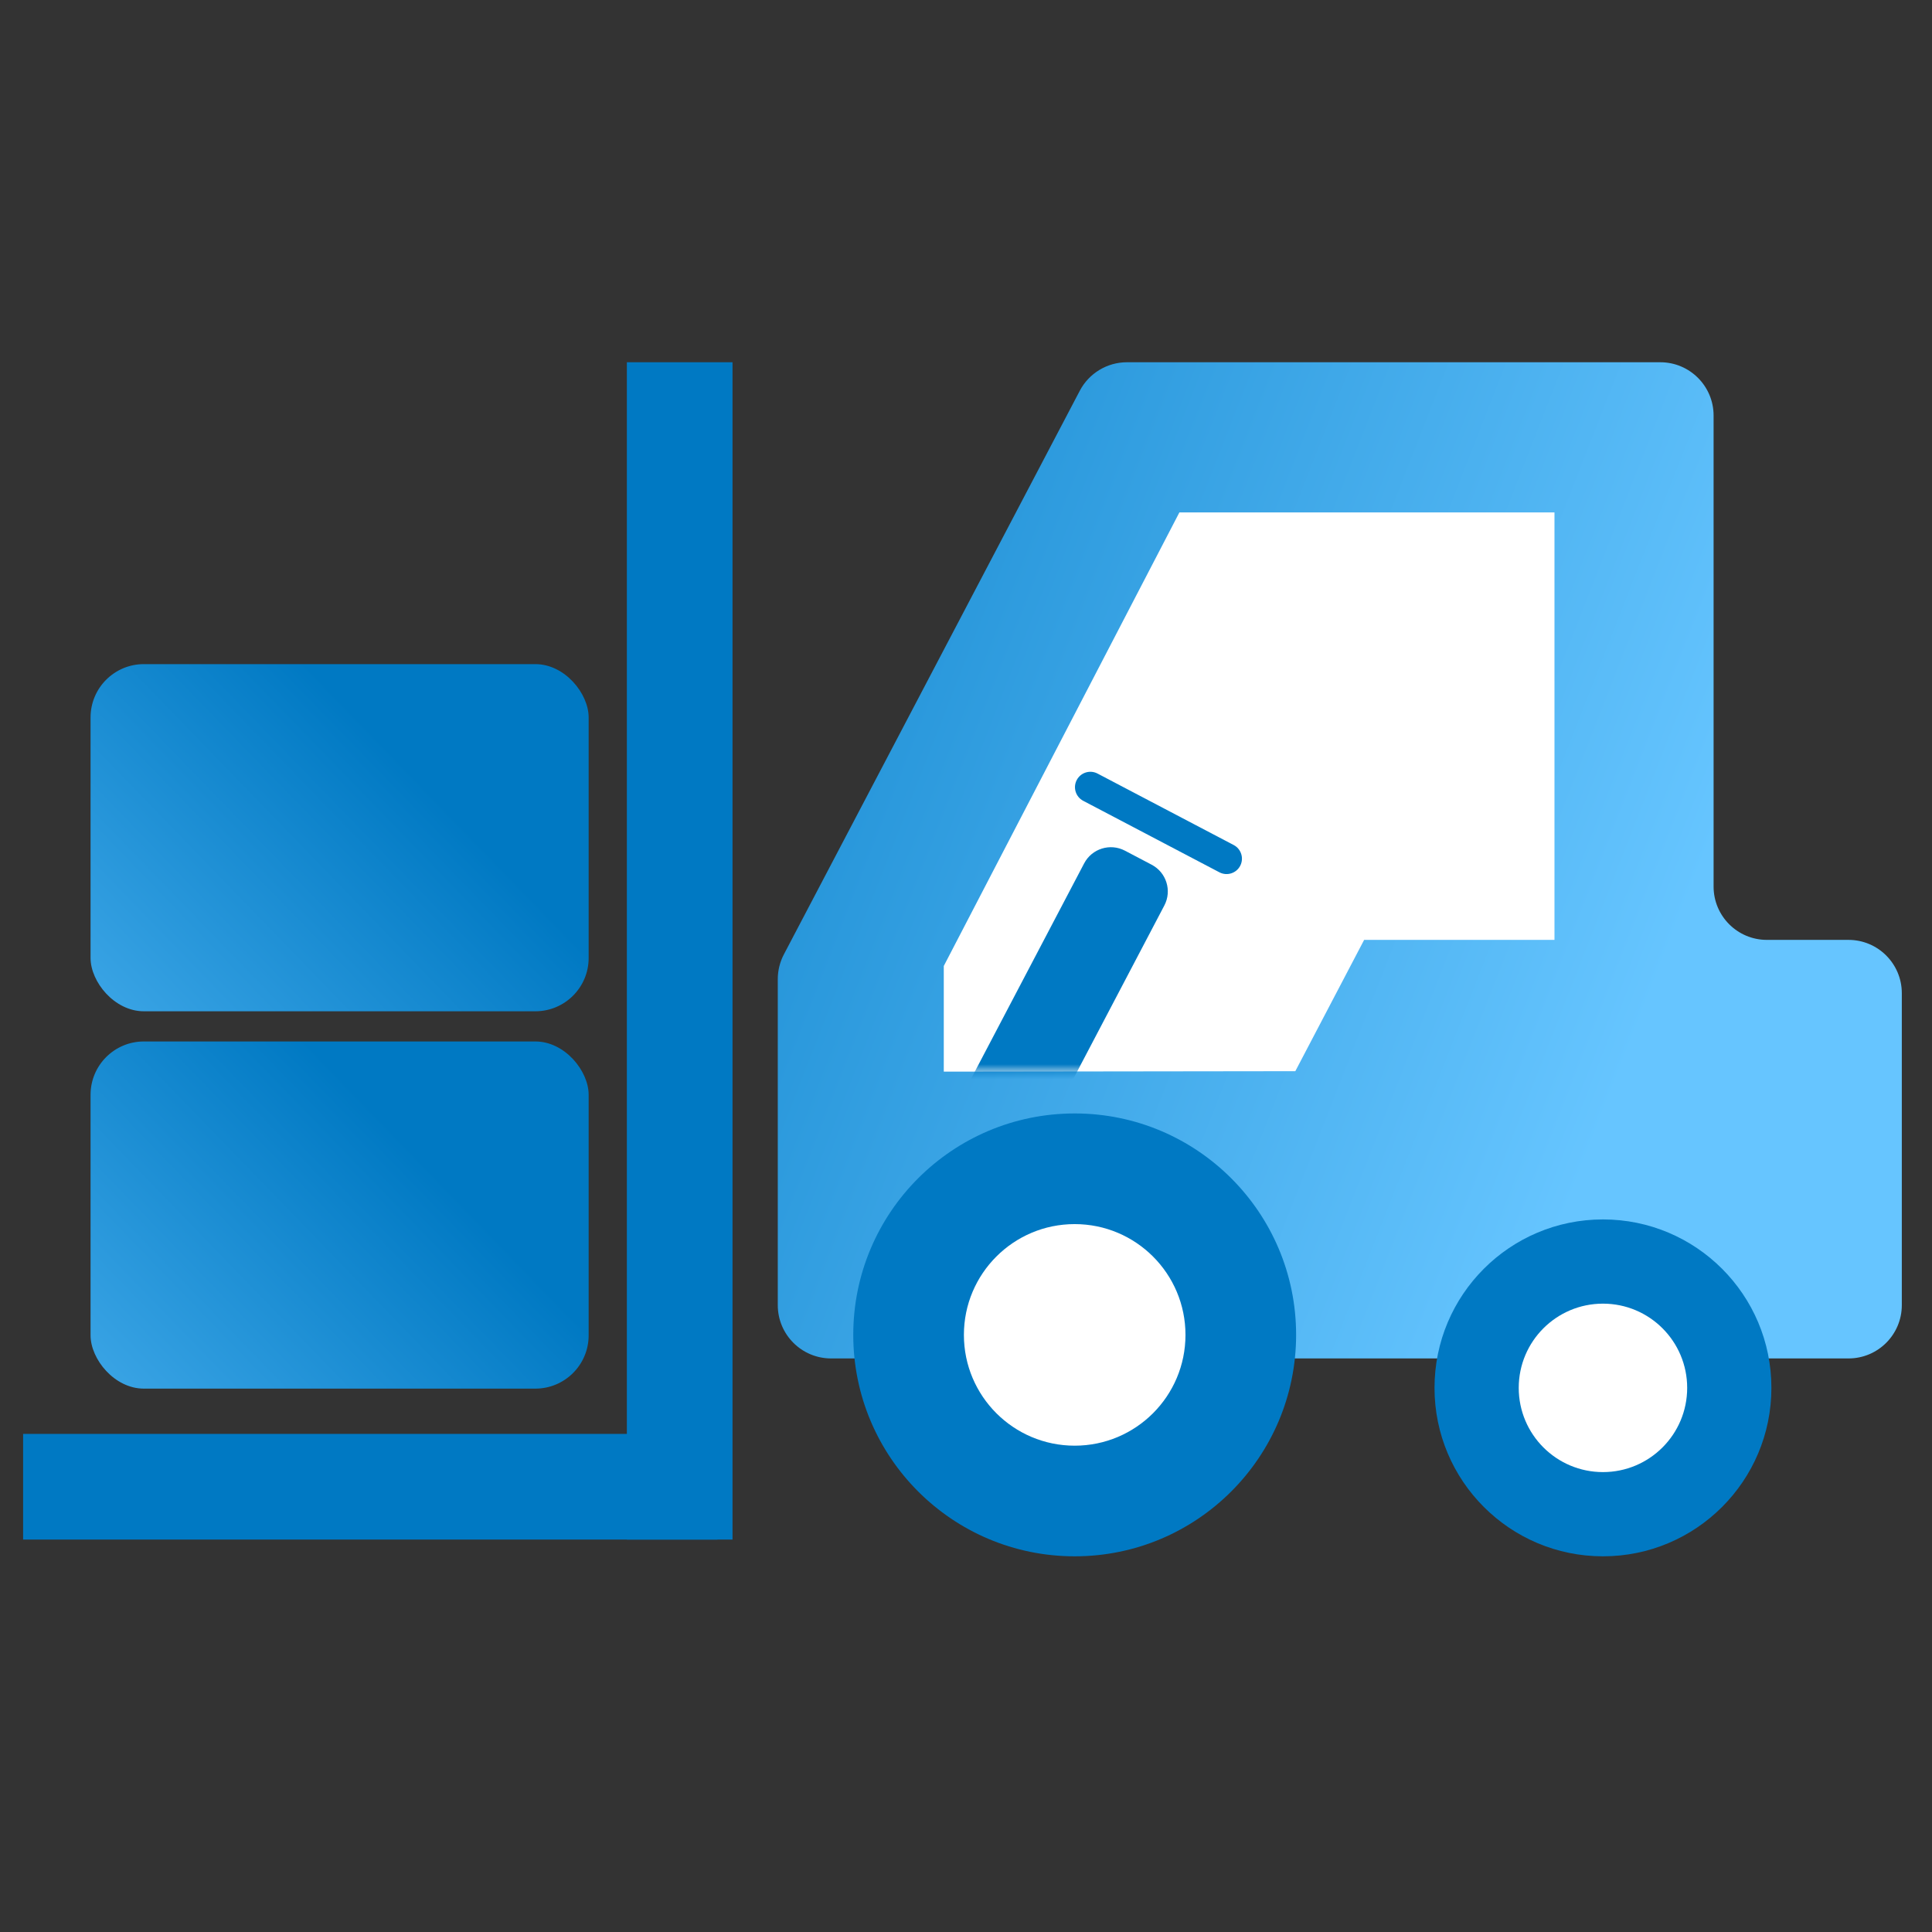 <svg width="128" height="128" viewBox="0 0 128 128" fill="none" xmlns="http://www.w3.org/2000/svg">
<rect x="0" y="0" width="128" height="128" fill="#333333" stroke="none"/>
<g clip-path="url(#clip0_674_2335)">
<g clip-path="url(#clip1_674_2335)">
<path d="M71.538 25.89C72.148 24.728 73.352 24 74.664 24H109.999C111.949 24 113.53 25.581 113.53 27.531V58.739C113.53 60.689 115.111 62.27 117.061 62.27H122.469C124.419 62.27 126 63.851 126 65.801V86.469C126 88.419 124.419 90 122.469 90H113.53H75.83H55.061C53.111 90 51.53 88.419 51.53 86.469V64.871C51.53 64.299 51.669 63.736 51.935 63.229L71.538 25.89Z" fill="url(#paint0_linear_674_2335)"/>
<path d="M78.138 33.949H102.988V62.269H90.378L85.818 70.969L62.528 70.999V63.999L78.138 33.949Z" fill="white"/>
<path d="M41.531 22H48.531V102H41.531V22Z" fill="#0079C3"/>
<path d="M1.531 102L1.531 95H47.531V102H1.531Z" fill="#0079C3"/>
<path d="M72.714 51.25L81.737 55.986C82.235 56.248 82.427 56.865 82.165 57.364C81.904 57.862 81.287 58.054 80.788 57.792L71.766 53.056C71.267 52.794 71.075 52.177 71.337 51.678C71.599 51.18 72.216 50.988 72.714 51.25Z" fill="#0079C3"/>
<path d="M71.201 103.11C63.099 103.11 56.531 96.541 56.531 88.439C56.531 80.338 63.099 73.769 71.201 73.769C79.303 73.769 85.871 80.338 85.871 88.439C85.871 96.541 79.303 103.11 71.201 103.11Z" fill="#0079C3"/>
<path d="M71.201 95.78C67.147 95.78 63.861 92.493 63.861 88.44C63.861 84.386 67.147 81.1 71.201 81.1C75.255 81.1 78.541 84.386 78.541 88.44C78.541 92.493 75.255 95.78 71.201 95.78Z" fill="white"/>
<path d="M106.2 103.11C100.037 103.11 95.04 98.114 95.04 91.95C95.04 85.787 100.037 80.79 106.2 80.79C112.364 80.79 117.36 85.787 117.36 91.95C117.36 98.114 112.364 103.11 106.2 103.11Z" fill="#0079C3"/>
<path d="M106.2 97.53C103.119 97.53 100.62 95.032 100.62 91.95C100.62 88.868 103.119 86.37 106.2 86.37C109.282 86.37 111.78 88.868 111.78 91.95C111.78 95.032 109.282 97.53 106.2 97.53Z" fill="white"/>
<mask id="mask0_674_2335" style="mask-type:alpha" maskUnits="userSpaceOnUse" x="62" y="33" width="41" height="38">
<path d="M78.138 33.949H102.988V62.269H90.378L85.818 70.969L62.528 70.999V63.999L78.138 33.949Z" fill="white"/>
</mask>
<g mask="url(#mask0_674_2335)">
<path d="M74.529 56.359L76.299 57.289C77.278 57.803 77.654 59.012 77.141 59.989L66.273 80.69C65.759 81.668 64.55 82.045 63.572 81.531L61.801 80.602C60.823 80.088 60.447 78.879 60.96 77.901L71.828 57.2C72.342 56.222 73.551 55.846 74.529 56.359Z" fill="#0079C3"/>
</g>
<rect x="6" y="69" width="33" height="23" rx="3.531" fill="url(#paint1_linear_674_2335)"/>
<rect x="6" y="44" width="33" height="23" rx="3.531" fill="url(#paint2_linear_674_2335)"/>
</g>
</g>
<defs>
<linearGradient id="paint0_linear_674_2335" x1="-4.826" y1="110.109" x2="79.463" y2="143.056" gradientUnits="userSpaceOnUse">
<stop stop-color="#0079C3"/>
<stop offset="1" stop-color="#66C5FF"/>
</linearGradient>
<linearGradient id="paint1_linear_674_2335" x1="42.63" y1="92" x2="10.181" y2="123.441" gradientUnits="userSpaceOnUse">
<stop stop-color="#0079C3"/>
<stop offset="1" stop-color="#66C5FF"/>
</linearGradient>
<linearGradient id="paint2_linear_674_2335" x1="42.63" y1="67" x2="10.181" y2="98.441" gradientUnits="userSpaceOnUse">
<stop stop-color="#0079C3"/>
<stop offset="1" stop-color="#66C5FF"/>
</linearGradient>
<clipPath id="clip0_674_2335">
<rect width="128" height="128" rx="16" fill="white"/>
</clipPath>
<clipPath id="clip1_674_2335">
<rect width="124.47" height="80" fill="white" transform="matrix(-1 0 0 1 126 24)"/>
</clipPath>
</defs>
</svg>
